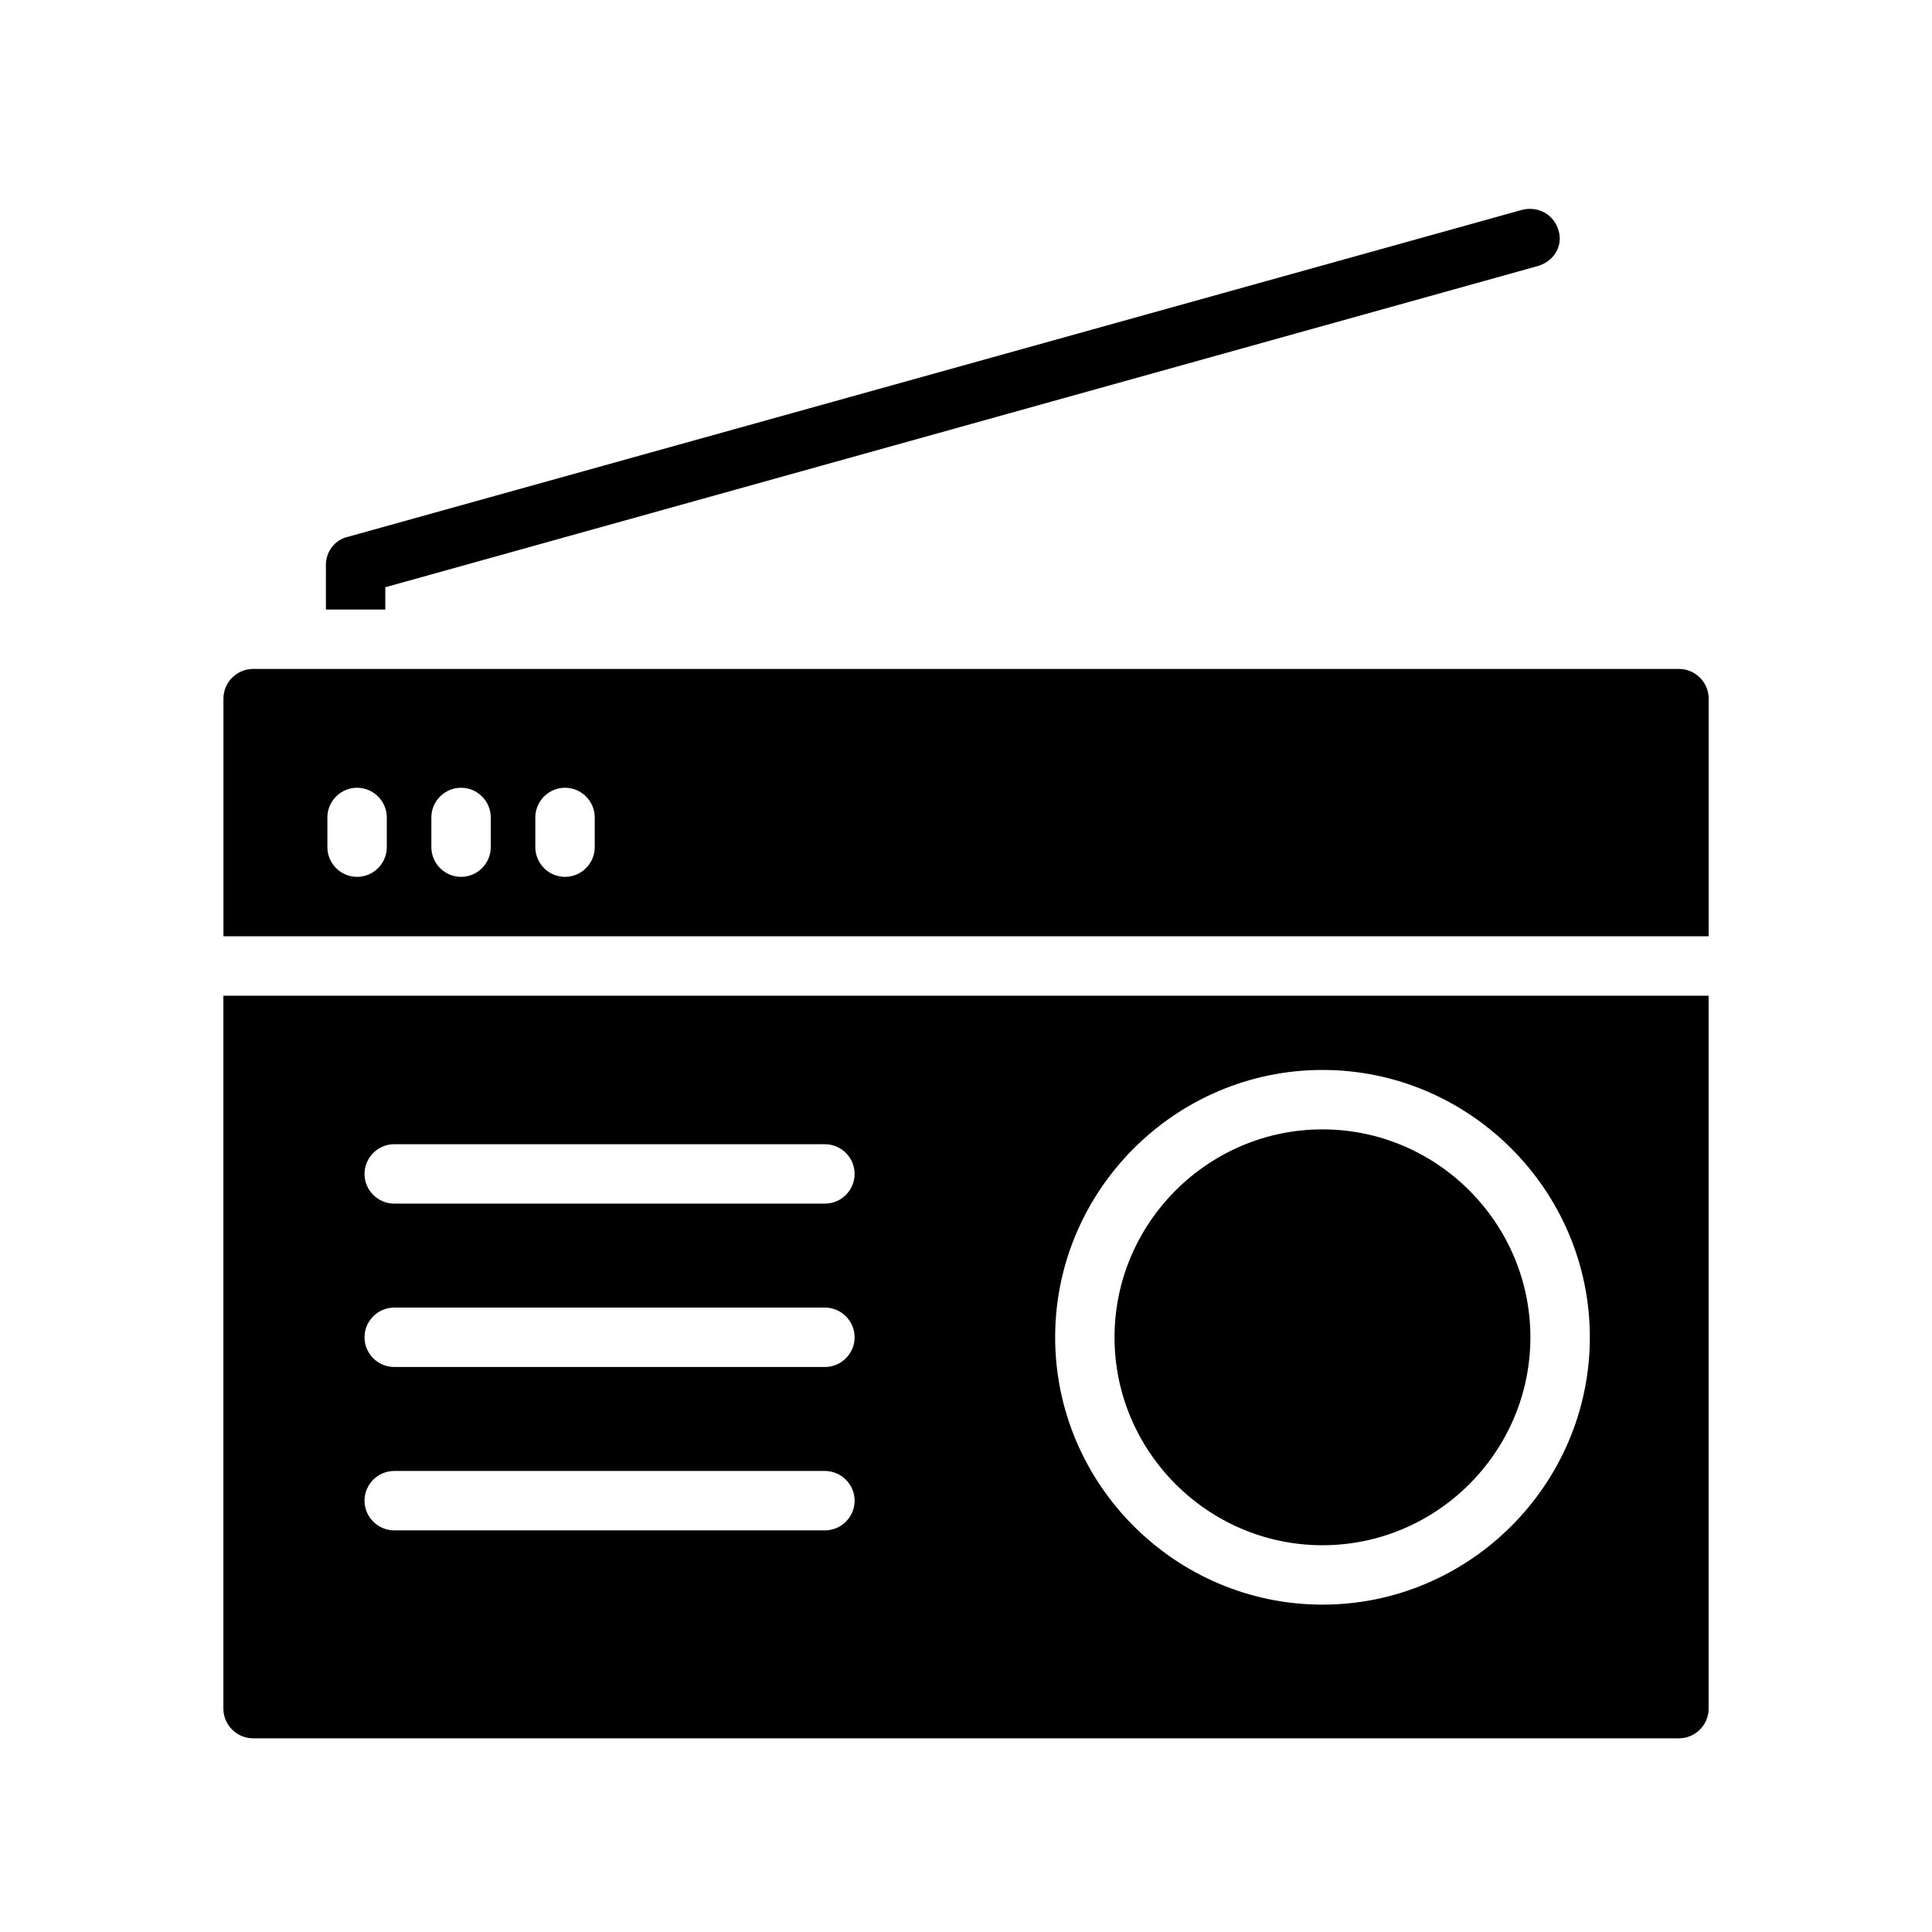 <?xml version="1.0" encoding="UTF-8"?>
<!-- Uploaded to: ICON Repo, www.iconrepo.com, Generator: ICON Repo Mixer Tools -->
<svg fill="#000000" width="800px" height="800px" version="1.1" viewBox="144 144 512 512" xmlns="http://www.w3.org/2000/svg">
 <path d="m549.57 498.4c0 30.309-24.797 55.105-55.105 55.105-30.309 0-55.105-24.797-55.105-55.105 0-30.309 24.797-55.105 55.105-55.105 30.309 0 55.105 24.797 55.105 55.105zm47.234-90.527v188.93c0 4.328-3.543 7.871-7.871 7.871h-377.86c-4.328 0-7.871-3.543-7.871-7.871v-188.93zm-226.32 133.82c0-4.328-3.543-7.871-7.871-7.871h-114.14c-4.328 0-7.871 3.543-7.871 7.871 0 4.328 3.543 7.871 7.871 7.871h114.14c4.332 0 7.871-3.543 7.871-7.871zm0-43.297c0-4.328-3.543-7.871-7.871-7.871h-114.14c-4.328 0-7.871 3.543-7.871 7.871 0 4.328 3.543 7.871 7.871 7.871h114.14c4.332 0 7.871-3.543 7.871-7.871zm0-43.297c0-4.328-3.543-7.871-7.871-7.871h-114.14c-4.328 0-7.871 3.543-7.871 7.871 0 4.328 3.543 7.871 7.871 7.871h114.14c4.332 0.004 7.871-3.539 7.871-7.871zm194.84 43.297c0-38.965-31.883-70.848-70.848-70.848s-70.848 31.883-70.848 70.848c0 38.965 31.883 70.848 70.848 70.848s70.848-31.879 70.848-70.848zm31.488-169.25v62.977h-393.6v-62.977c0-4.328 3.543-7.871 7.871-7.871h377.86c4.332 0 7.875 3.543 7.875 7.871zm-350.31 31.488c0-4.328-3.543-7.871-7.871-7.871s-7.871 3.543-7.871 7.871v7.871c0 4.328 3.543 7.871 7.871 7.871s7.871-3.543 7.871-7.871zm27.555 0c0-4.328-3.543-7.871-7.871-7.871s-7.871 3.543-7.871 7.871v7.871c0 4.328 3.543 7.871 7.871 7.871s7.871-3.543 7.871-7.871zm27.551 0c0-4.328-3.543-7.871-7.871-7.871-4.328 0-7.871 3.543-7.871 7.871v7.871c0 4.328 3.543 7.871 7.871 7.871 4.328 0 7.871-3.543 7.871-7.871zm255.45-155.47c-1.18-4.328-5.512-6.691-9.84-5.512l-310.95 86.594c-3.543 0.789-5.902 3.938-5.902 7.477v11.809h15.742v-5.902l305.04-85.02c4.723-1.18 7.086-5.508 5.906-9.445z"/>
</svg>